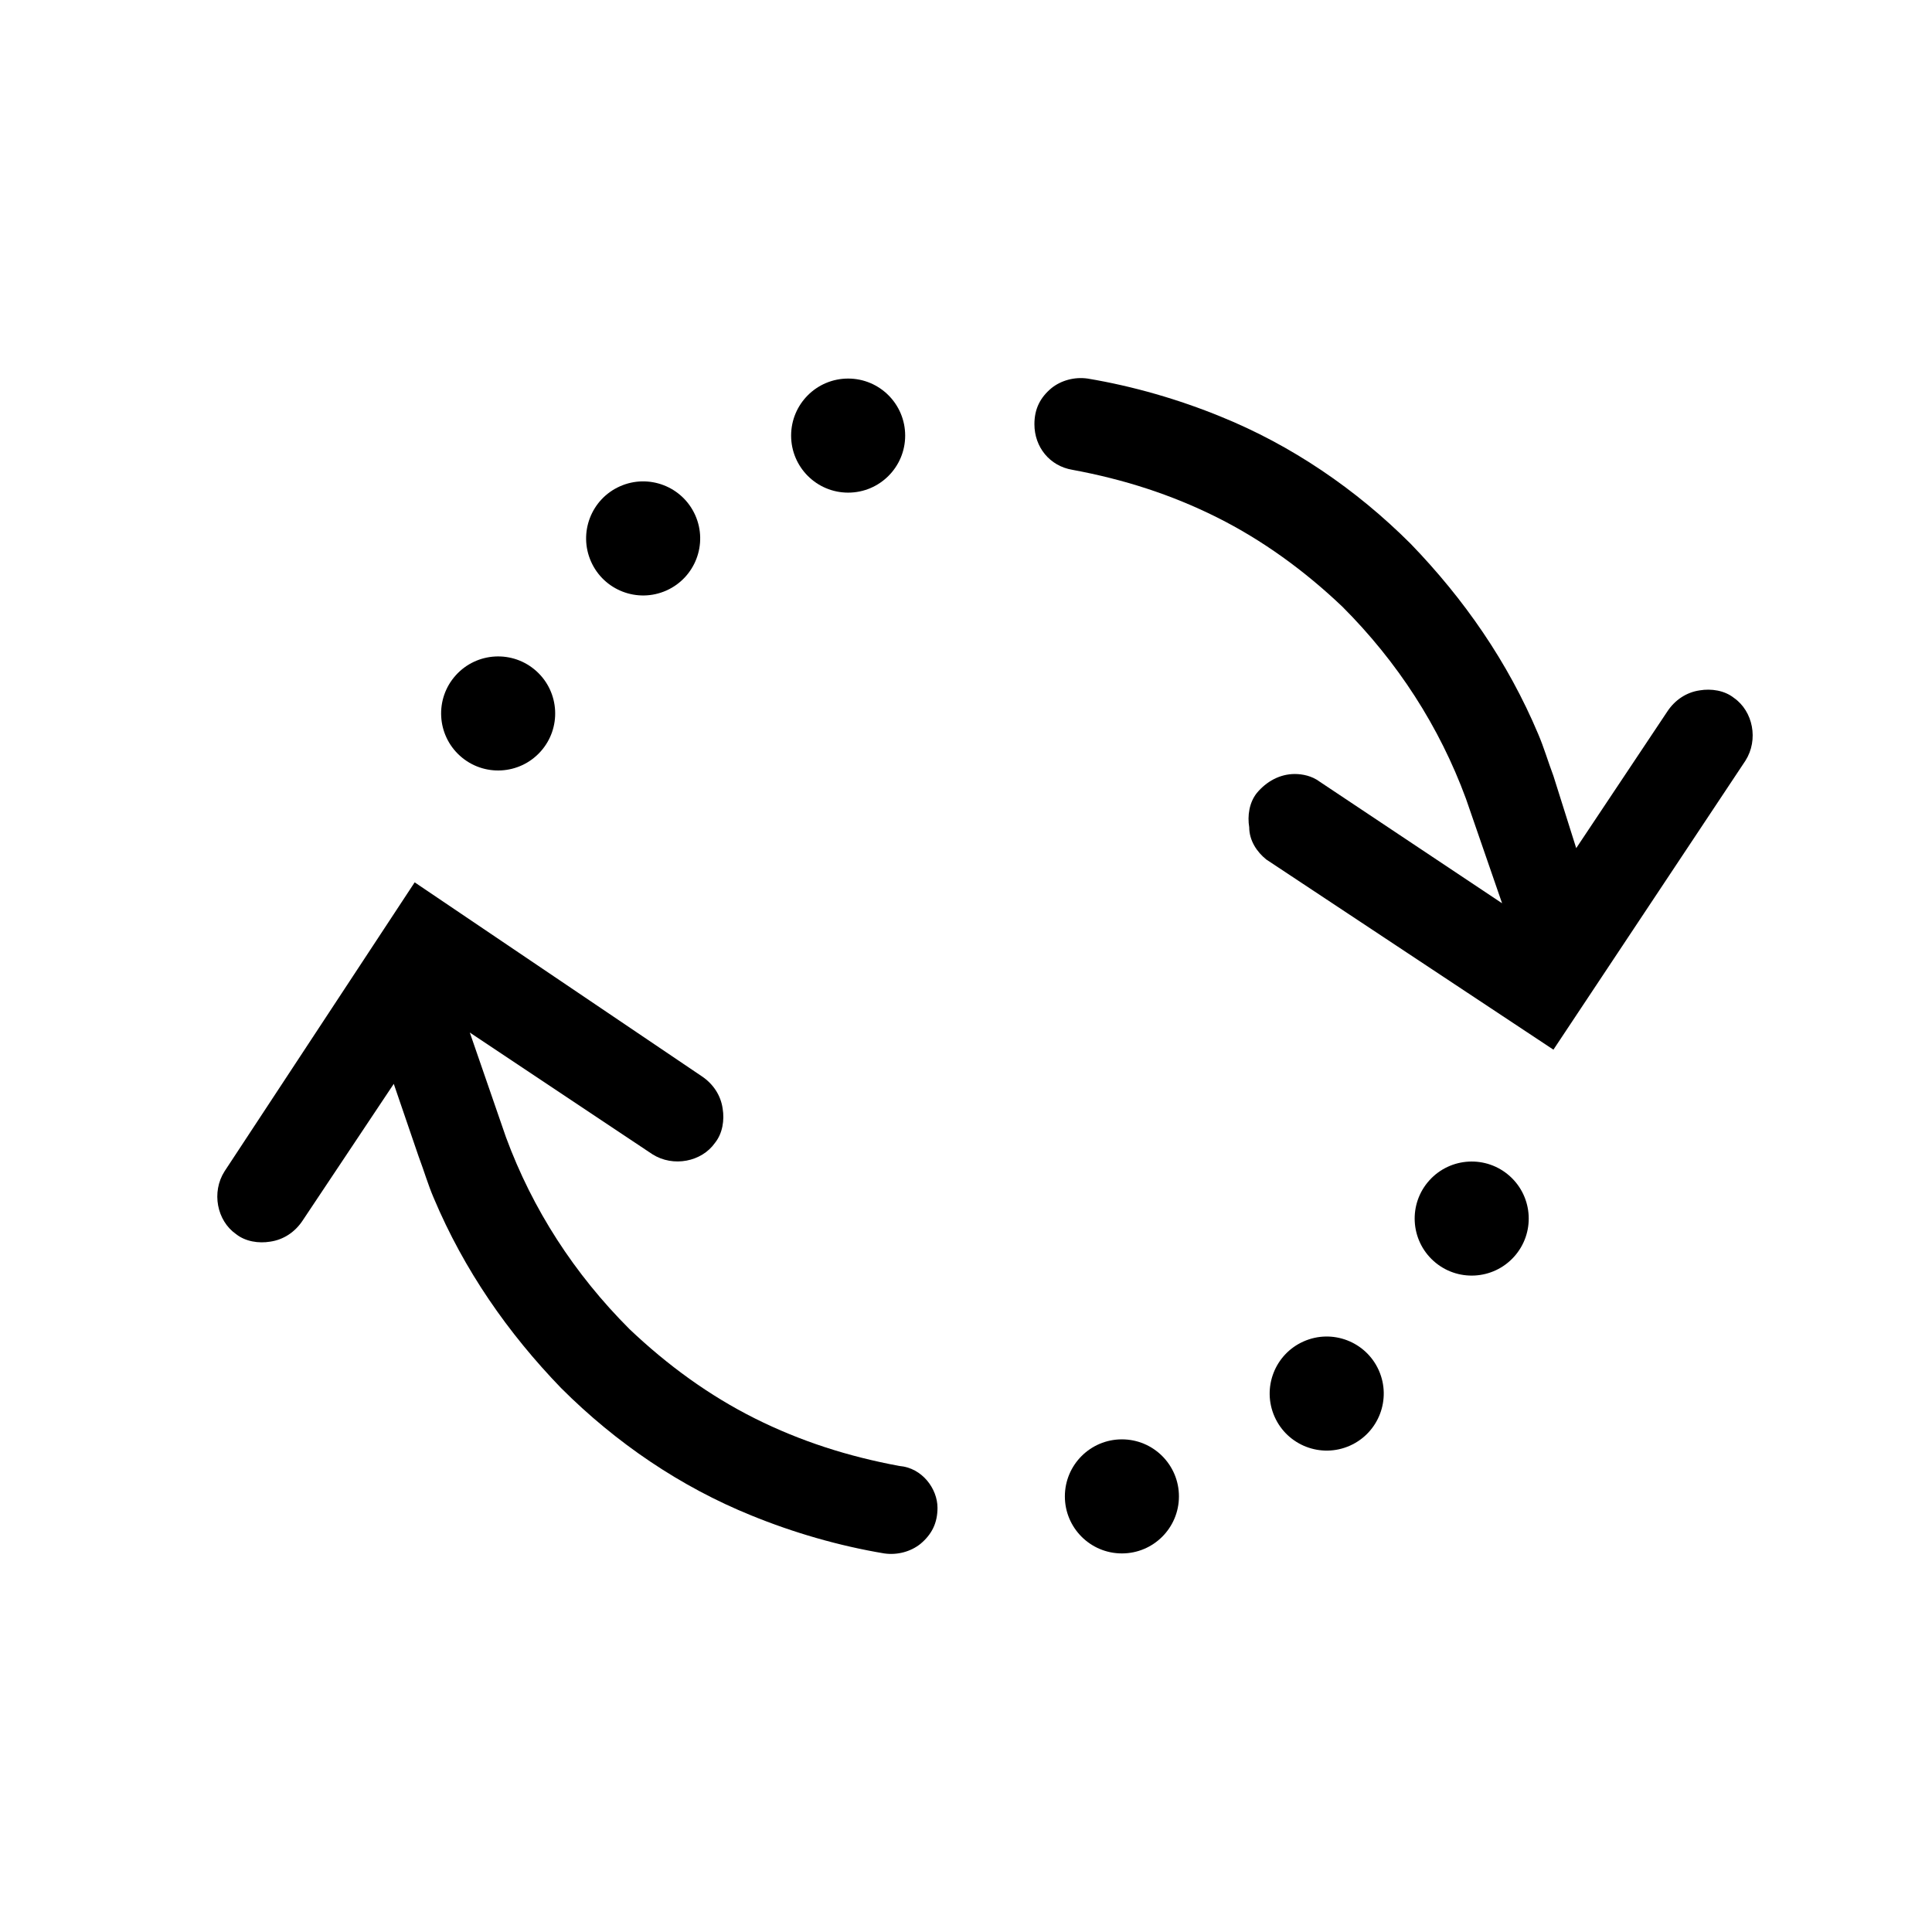 <?xml version="1.0" encoding="UTF-8"?>
<!-- Uploaded to: ICON Repo, www.svgrepo.com, Generator: ICON Repo Mixer Tools -->
<svg fill="#000000" width="800px" height="800px" version="1.1" viewBox="144 144 512 512" xmlns="http://www.w3.org/2000/svg">
 <g>
  <path d="m383.88 259.44c0 8.344-6.766 15.113-15.113 15.113-8.348 0-15.113-6.769-15.113-15.113 0-8.348 6.766-15.117 15.113-15.117 8.348 0 15.113 6.769 15.113 15.117"/>
  <path d="m328.25 280.54c3.394 7.625-0.035 16.559-7.66 19.957-7.625 3.394-16.559-0.035-19.953-7.66-3.398-7.629 0.031-16.562 7.656-19.957 7.629-3.394 16.562 0.035 19.957 7.66"/>
  <path d="m286.13 321.84c6.203 5.586 6.703 15.141 1.117 21.344-5.586 6.203-15.141 6.707-21.344 1.121-6.203-5.586-6.703-15.145-1.121-21.344 5.586-6.203 15.145-6.707 21.348-1.121"/>
  <path d="m456.43 540.56c0 8.348-6.766 15.113-15.113 15.113s-15.117-6.766-15.117-15.113 6.769-15.117 15.117-15.117 15.113 6.769 15.113 15.117"/>
  <path d="m509.4 507.16c3.394 7.629-0.035 16.562-7.66 19.957-7.625 3.394-16.562-0.035-19.957-7.66-3.394-7.625 0.035-16.559 7.66-19.953 7.625-3.398 16.559 0.031 19.957 7.656"/>
  <path d="m544.13 455.7c6.203 5.586 6.703 15.141 1.117 21.344-5.582 6.203-15.141 6.707-21.344 1.121-6.203-5.586-6.703-15.145-1.117-21.344 5.586-6.203 15.141-6.707 21.344-1.121"/>
  <path d="m479.6 371.79 76.074 50.383 50.883-76.582c3.527-5.543 2.016-13.098-3.023-16.625-2.519-2.016-6.047-2.519-9.07-2.016-3.527 0.504-6.551 2.519-8.566 5.543l-24.184 36.273-6.039-19.145c-1.512-4.031-2.519-7.559-4.031-11.082-8.062-19.145-19.648-35.77-33.754-50.383-14.609-14.609-31.738-26.199-50.383-33.754-11.082-4.535-23.176-8.062-35.266-10.078-3.527-0.504-7.055 0.504-9.574 2.519-3.023 2.519-4.535 5.543-4.535 9.574 0 6.047 4.031 11.082 10.078 12.09 13.602 2.519 26.199 6.551 38.289 12.594 12.09 6.047 23.176 14.105 33.25 23.68 14.609 14.609 25.695 31.738 32.746 50.883l9.574 27.711-48.367-32.242c-2.016-1.512-4.535-2.016-6.551-2.016-4.031 0-7.559 2.016-10.078 5.039-2.016 2.519-2.519 6.047-2.016 9.07 0.008 3.523 2.023 6.547 4.543 8.562z"/>
  <path d="m382.36 532.5c-13.602-2.519-26.199-6.551-38.289-12.594-12.09-6.047-23.176-14.105-33.25-23.68-14.609-14.609-25.695-31.738-32.746-50.883l-9.574-27.711 48.367 32.242c5.543 3.527 13.098 2.016 16.625-3.023 2.016-2.519 2.519-6.047 2.016-9.07-0.504-3.527-2.519-6.551-5.543-8.566l-76.074-51.383-50.383 76.578c-3.527 5.543-2.016 13.098 3.023 16.625 2.519 2.016 6.047 2.519 9.07 2.016 3.527-0.504 6.551-2.519 8.566-5.543l24.184-36.273 6.551 19.145c1.512 4.031 2.519 7.559 4.031 11.082 8.062 19.145 19.648 35.77 33.754 50.383 14.609 14.609 31.738 26.199 50.383 33.754 11.082 4.535 23.176 8.062 35.266 10.078 3.527 0.504 7.055-0.504 9.574-2.519 3.023-2.519 4.535-5.543 4.535-9.574-0.008-5.035-4.039-10.578-10.086-11.082z"/>
 </g>
</svg>